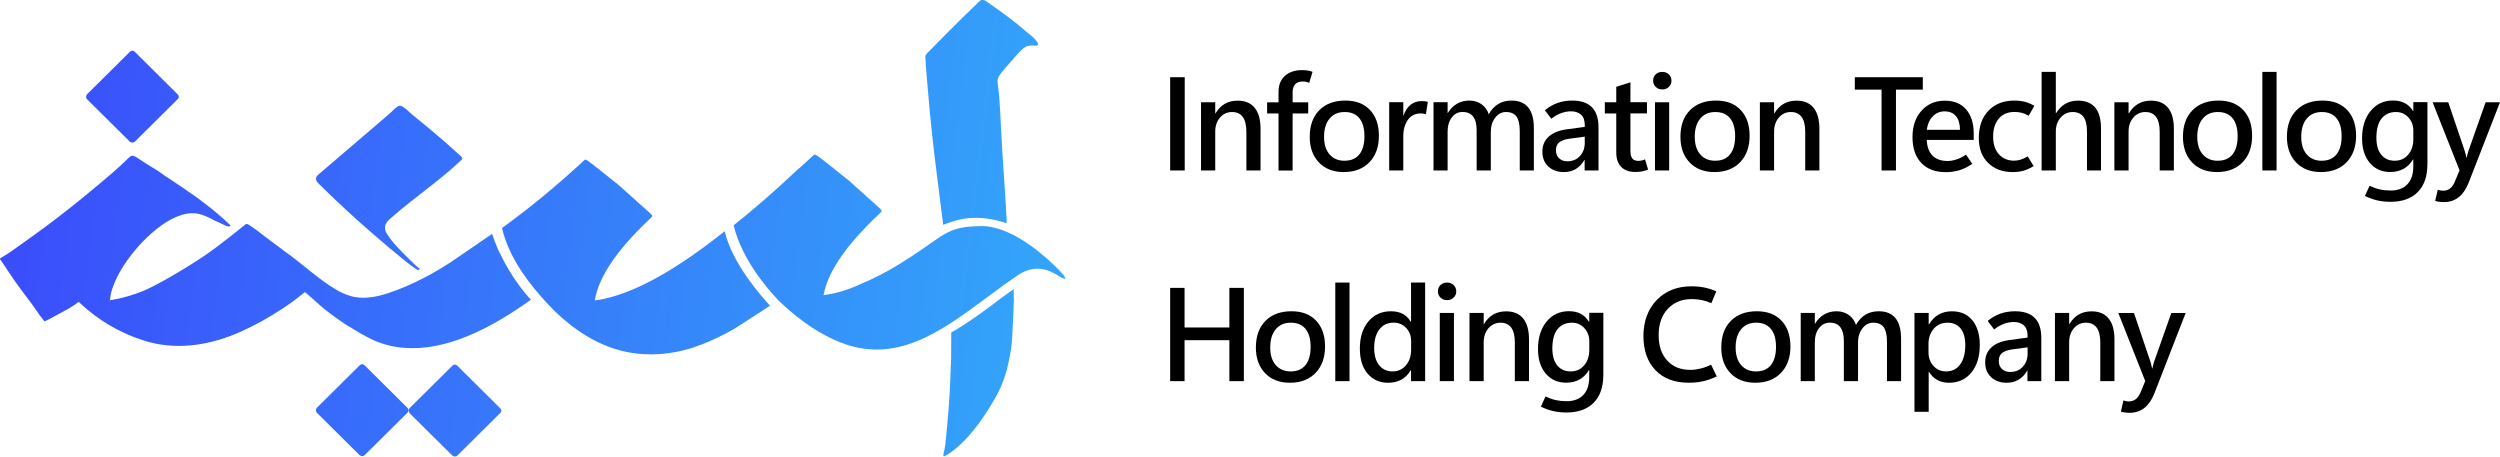 <svg xmlns="http://www.w3.org/2000/svg" width="230" height="42" viewBox="0 0 230 42" fill="none"><g clip-path="url(#clip0_1586_2884)"><path d="M33.538 41.886L37.492 37.965C37.625 37.831 37.625 37.659 37.492 37.525L33.538 33.604C33.404 33.471 33.229 33.471 33.095 33.604L29.142 37.525C29.04 37.659 29.04 37.831 29.142 37.965L33.095 41.886C33.229 41.988 33.404 41.988 33.538 41.886Z" fill="url(#paint0_linear_1586_2884)"></path><path d="M12.396 13.043L16.349 9.122C16.483 8.988 16.483 8.815 16.349 8.682L12.396 4.761C12.262 4.627 12.087 4.627 11.953 4.761L7.999 8.682C7.898 8.815 7.898 8.988 7.999 9.122L11.953 13.043C12.087 13.145 12.262 13.145 12.396 13.043Z" fill="url(#paint1_linear_1586_2884)"></path><path d="M42.067 41.921L46.02 38C46.154 37.867 46.154 37.694 46.02 37.56L42.067 33.639C41.933 33.506 41.758 33.506 41.624 33.639L37.67 37.56C37.569 37.694 37.569 37.867 37.67 38L41.624 41.921C41.758 42.023 41.933 42.023 42.067 41.921Z" fill="url(#paint2_linear_1586_2884)"></path><path d="M38.637 24.756C38.637 24.756 38.637 24.756 38.63 24.749C38.366 24.545 38.117 24.309 37.881 24.073C37.786 23.982 37.695 23.89 37.6 23.795C36.88 23.088 36.152 22.373 35.604 21.525C35.477 21.328 35.432 21.191 35.425 20.958C35.407 20.465 35.846 20.166 36.219 19.843C38.215 18.107 40.492 16.583 42.425 14.742C42.471 14.7 42.517 14.651 42.527 14.595C42.527 14.588 42.527 14.581 42.527 14.577C42.531 14.496 42.468 14.429 42.408 14.376C40.974 13.067 39.498 11.807 37.983 10.596C37.681 10.357 37.259 9.868 36.897 9.745C36.578 9.635 36.121 10.216 35.875 10.424C35.147 11.047 34.42 11.67 33.692 12.293C32.237 13.539 30.782 14.785 29.327 16.031C29.218 16.126 29.102 16.228 29.074 16.369C29.029 16.583 29.197 16.773 29.352 16.928C29.514 17.09 29.679 17.248 29.844 17.41C30.009 17.572 30.174 17.731 30.34 17.889C30.505 18.047 30.67 18.206 30.835 18.364C31 18.523 31.169 18.681 31.334 18.836C31.499 18.991 31.668 19.149 31.837 19.304C32.005 19.459 32.174 19.614 32.343 19.768C32.511 19.923 32.68 20.078 32.852 20.23C33.025 20.381 33.193 20.536 33.365 20.687C33.538 20.838 33.71 20.99 33.882 21.141C34.054 21.293 34.226 21.444 34.399 21.592C34.571 21.739 34.746 21.891 34.919 22.039C35.091 22.186 35.267 22.338 35.442 22.486C35.618 22.634 35.794 22.781 35.969 22.929C36.145 23.077 36.321 23.221 36.5 23.369C36.679 23.517 36.855 23.661 37.034 23.806C37.214 23.95 37.4 24.101 37.583 24.249C37.85 24.457 38.11 24.643 38.394 24.826C38.405 24.833 38.416 24.84 38.426 24.844C38.433 24.844 38.437 24.851 38.444 24.851C38.444 24.851 38.451 24.851 38.451 24.854L38.458 24.858H38.461C38.461 24.858 38.465 24.858 38.468 24.854L38.482 24.844L38.567 24.795L38.612 24.767L38.63 24.756C38.63 24.756 38.633 24.756 38.64 24.749L38.637 24.756Z" fill="url(#paint3_linear_1586_2884)"></path><path d="M91.103 0.379C92.298 1.206 93.468 2.065 94.554 3.026C94.716 3.17 94.895 3.286 95.049 3.441C95.165 3.561 95.598 3.951 95.475 4.141C95.408 4.247 95.194 4.198 95.092 4.191C94.79 4.173 94.487 4.198 94.238 4.384C93.753 4.747 93.38 5.25 92.976 5.701C92.632 6.088 92.231 6.514 91.946 6.943C91.904 7.006 91.869 7.073 91.837 7.144C91.743 7.376 91.785 7.657 91.816 7.897C91.932 8.727 91.978 9.551 92.024 10.392C92.087 11.54 92.133 12.691 92.206 13.838C92.213 13.947 92.221 14.056 92.228 14.165C92.298 15.197 92.365 16.224 92.431 17.256C92.466 17.791 92.502 18.329 92.533 18.864C92.551 19.142 92.568 19.42 92.582 19.698C92.59 19.839 92.6 19.983 92.607 20.124C92.607 20.166 92.607 20.529 92.632 20.539C92.456 20.476 92.28 20.423 92.097 20.374C91.992 20.349 91.894 20.321 91.792 20.297C91.131 20.131 90.467 20.04 89.806 20.04C89.033 20.032 88.263 20.152 87.508 20.42C87.445 20.444 86.78 20.659 86.78 20.701C86.685 19.997 86.594 19.286 86.506 18.582C86.323 17.15 86.144 15.725 85.972 14.292C85.807 12.93 85.663 11.568 85.533 10.206C85.469 9.502 85.403 8.798 85.35 8.094C85.29 7.39 85.22 6.679 85.174 5.982C85.164 5.746 85.157 5.514 85.132 5.278C85.125 5.225 85.125 5.173 85.15 5.12C85.241 4.919 85.452 4.747 85.603 4.592C85.8 4.388 86 4.184 86.197 3.983C86.594 3.578 86.995 3.173 87.395 2.772C88.197 1.97 89.008 1.174 89.827 0.389C89.908 0.312 89.992 0.231 90.073 0.154C90.129 0.101 90.186 0.048 90.256 0.016C90.368 -0.033 90.502 -0.008 90.611 0.044C90.776 0.129 90.938 0.263 91.092 0.368L91.103 0.379Z" fill="url(#paint4_linear_1586_2884)"></path><path d="M70.847 28.121C70.847 28.121 67.764 30.134 67.473 30.299C66.271 30.975 65.016 31.566 63.705 31.992C61.386 32.742 58.792 32.834 56.445 32.059C54.115 31.292 52.045 29.747 50.389 27.959C48.681 26.118 47.079 24.017 46.344 21.578C46.285 21.381 46.232 21.18 46.19 20.979C46.19 20.972 46.253 20.934 46.26 20.927C46.285 20.909 46.306 20.891 46.33 20.874C46.499 20.75 46.664 20.627 46.833 20.504C46.998 20.381 47.167 20.258 47.332 20.128C47.501 20.004 47.666 19.874 47.831 19.751C47.996 19.621 48.158 19.494 48.323 19.371C48.488 19.241 48.65 19.114 48.815 18.984C48.98 18.853 49.138 18.727 49.3 18.596C49.465 18.463 49.623 18.332 49.785 18.202C49.943 18.069 50.101 17.938 50.267 17.805C50.425 17.674 50.583 17.541 50.741 17.407L51.215 17.002C51.373 16.868 51.532 16.731 51.683 16.597C51.718 16.569 51.753 16.538 51.788 16.509C51.816 16.485 51.841 16.464 51.865 16.439C51.964 16.358 52.059 16.27 52.154 16.186C52.312 16.052 52.463 15.911 52.621 15.77C52.639 15.753 52.663 15.728 52.684 15.71C52.843 15.57 53.008 15.422 53.166 15.281C53.317 15.133 53.475 14.992 53.633 14.848C53.679 14.802 53.728 14.753 53.784 14.718C53.795 14.711 53.812 14.7 53.827 14.693C53.855 14.683 53.886 14.686 53.921 14.7C53.932 14.707 53.946 14.711 53.957 14.718C54.385 14.954 56.624 16.819 56.891 17.002L59.815 19.621C59.878 19.684 60.008 19.786 59.998 19.885C59.998 19.927 59.97 19.962 59.938 19.99C59.681 20.244 59.418 20.49 59.158 20.74C58.965 20.933 58.761 21.138 58.56 21.349C58.402 21.507 58.251 21.673 58.103 21.835C56.557 23.514 55.064 25.565 54.723 27.628L54.712 27.645C58.469 27.16 62.894 24.284 66.668 21.271C67.378 24.312 70.189 27.42 70.84 28.121H70.847Z" fill="url(#paint5_linear_1586_2884)"></path><path d="M80.922 19.156C80.986 19.22 81.116 19.322 81.105 19.42C81.105 19.462 81.077 19.497 81.046 19.526C80.789 19.779 80.525 20.026 80.265 20.275C80.072 20.469 79.868 20.673 79.668 20.884C79.464 21.088 79.264 21.314 79.06 21.528C78.874 21.733 78.684 21.944 78.498 22.162C78.146 22.574 77.812 23.007 77.496 23.447C76.653 24.626 75.995 25.882 75.767 27.149C75.784 27.149 75.795 27.142 75.813 27.142C76.445 27.072 77.043 26.921 77.672 26.727C77.84 26.663 78.03 26.604 78.224 26.533C78.582 26.41 78.933 26.241 79.285 26.086C80.251 25.692 81.383 25.118 82.708 24.32C84.588 23.158 85.632 22.349 86.468 21.803C86.486 21.792 86.503 21.775 86.521 21.768C86.978 21.479 87.382 21.264 87.835 21.117C88.475 20.898 89.206 20.81 90.33 20.8C91.104 20.8 91.944 21.029 92.717 21.373C95.335 22.524 97.693 25.09 97.851 25.319L97.869 25.326C98.055 25.65 98.097 25.748 97.675 25.548C97.254 25.354 95.736 23.982 93.732 25.259C93.409 25.481 93.054 25.734 92.731 25.956C92.337 26.209 91.982 26.502 91.631 26.755C91.532 26.825 91.43 26.896 91.332 26.973C87.442 29.803 83.228 33.358 78.065 31.764C77.601 31.616 77.152 31.447 76.712 31.246C76.705 31.246 76.695 31.239 76.684 31.229C74.79 30.373 73.093 29.05 71.602 27.624C71.332 27.336 70.713 26.663 70.031 25.759C69.972 25.689 69.916 25.611 69.856 25.53C68.889 24.214 67.891 22.44 67.494 20.726C69.568 19.089 71.423 17.424 72.906 16.041C73.029 15.929 73.142 15.823 73.251 15.714C73.279 15.686 73.314 15.661 73.346 15.633C73.469 15.52 73.592 15.411 73.722 15.306C73.746 15.281 73.764 15.263 73.785 15.242C73.943 15.101 74.108 14.961 74.266 14.813C74.424 14.665 74.583 14.524 74.734 14.38C74.776 14.345 74.811 14.303 74.857 14.274C74.864 14.264 74.874 14.257 74.885 14.25C74.938 14.222 74.98 14.214 75.036 14.239C75.352 14.366 77.724 16.347 78.009 16.538L80.933 19.156H80.922Z" fill="url(#paint6_linear_1586_2884)"></path><path d="M93.292 26.586C93.218 26.635 93.278 27.427 93.275 27.554C93.264 27.906 93.254 28.262 93.239 28.613C93.211 29.321 93.176 30.028 93.138 30.732C93.064 32.02 93.025 32.144 92.769 33.411C92.512 34.678 92.066 35.751 91.444 36.818C90.572 38.31 89.504 39.852 88.221 41.02C88.017 41.207 87.799 41.383 87.574 41.545C87.363 41.696 87.128 41.872 86.885 41.967C86.864 41.974 86.84 41.981 86.822 41.971C86.808 41.964 86.801 41.949 86.798 41.935C86.763 41.854 86.798 41.77 86.815 41.689C86.871 41.464 86.921 41.242 86.949 41.01C86.973 40.837 87.012 40.651 87.012 40.475C87.058 40.042 87.1 39.609 87.138 39.176C87.177 38.743 87.216 38.31 87.248 37.877C87.276 37.501 87.304 37.124 87.332 36.747C87.346 36.554 87.356 36.36 87.367 36.17C87.409 35.438 87.437 34.709 87.462 33.974C87.479 33.242 87.497 33.699 87.504 32.967C87.511 32.246 87.515 31.524 87.515 30.803C87.515 30.785 87.504 30.599 87.515 30.591C87.539 30.581 87.557 30.567 87.578 30.556C88.059 30.282 88.527 29.986 88.984 29.683C89.448 29.377 89.897 29.06 90.344 28.74C90.509 28.628 90.667 28.511 90.825 28.388C91.106 28.188 91.377 27.976 91.651 27.772C91.827 27.639 92.002 27.508 92.178 27.375C92.378 27.234 92.575 27.086 92.775 26.942C92.941 26.818 93.138 26.688 93.292 26.59V26.586Z" fill="url(#paint7_linear_1586_2884)"></path><path d="M45.975 23.281C45.887 23.105 45.806 22.915 45.726 22.729C45.648 22.542 45.571 22.352 45.497 22.155C45.42 21.944 45.343 21.733 45.276 21.514L43.016 23.063L41.424 24.151C40.788 24.566 40.134 24.956 39.463 25.323C39.322 25.4 39.185 25.474 39.045 25.541C37.977 26.1 36.873 26.583 35.731 26.966C35.295 27.111 34.838 27.234 34.385 27.308C33.77 27.413 33.148 27.431 32.533 27.304C32.424 27.279 32.311 27.255 32.206 27.216C31.341 26.966 30.582 26.459 29.848 25.942C29.461 25.668 29.089 25.382 28.72 25.087C28.284 24.742 27.848 24.379 27.405 24.038C27.374 24.01 27.338 23.989 27.307 23.96C26.977 23.679 26.608 23.429 26.256 23.169C25.901 22.901 25.546 22.637 25.191 22.373C24.872 22.137 24.555 21.898 24.242 21.659C23.793 21.303 23.332 20.958 22.844 20.655C22.77 20.61 22.672 20.575 22.601 20.627C22.397 20.782 22.194 20.951 21.986 21.12C21.319 21.666 20.637 22.194 19.941 22.715C19.73 22.873 19.519 23.028 19.301 23.183C17.927 24.172 15.116 25.868 13.583 26.586C13.517 26.618 13.446 26.649 13.38 26.678C13.316 26.706 13.253 26.727 13.193 26.752C13.133 26.783 13.074 26.808 13.018 26.829C12.817 26.906 12.617 26.977 12.417 27.047C12.034 27.177 11.647 27.294 11.257 27.392C10.972 27.462 10.684 27.526 10.392 27.572C10.301 27.586 10.21 27.607 10.118 27.624C10.118 27.547 10.132 27.462 10.143 27.385C10.153 27.304 10.167 27.22 10.181 27.139C10.217 26.938 10.269 26.744 10.333 26.551C10.456 26.192 10.6 25.84 10.768 25.502C11.099 24.83 11.513 24.2 11.96 23.605C13.2 21.944 16.159 18.948 18.556 19.751C18.964 19.888 19.343 20.064 19.684 20.265C19.944 20.378 20.201 20.487 20.429 20.606C20.721 20.744 20.925 20.867 21.097 20.828C21.157 20.828 21.185 20.828 21.185 20.765C21.213 20.74 21.185 20.708 21.157 20.684C20.756 20.307 20.38 19.966 19.969 19.617C19.396 19.131 18.788 18.677 18.184 18.22C17.055 17.417 16.479 17.041 15.33 16.277C15.045 16.105 14.785 15.879 14.497 15.7C14.177 15.503 13.893 15.33 13.569 15.13C13.341 14.978 13.105 14.848 12.884 14.686C12.733 14.581 12.297 14.264 12.1 14.331C12.009 14.362 11.942 14.426 11.872 14.489C10.775 15.584 9.552 16.576 8.368 17.562C8.333 17.59 8.294 17.622 8.259 17.653C7.598 18.206 6.931 18.741 6.252 19.276C5.581 19.807 4.892 20.328 4.207 20.842C3.515 21.356 2.819 21.856 2.116 22.352C1.466 22.813 0.819 23.309 0.12 23.703C0.074 23.725 0.007 23.763 0.007 23.827C0.007 23.862 0.029 23.901 0.057 23.925C0.32 24.27 0.535 24.654 0.788 25.006C0.977 25.273 1.157 25.551 1.343 25.822C1.838 26.533 2.376 27.22 2.893 27.917C3.107 28.202 3.3 28.508 3.511 28.8C3.592 28.92 3.662 29.032 3.757 29.141C3.852 29.247 3.944 29.363 4.024 29.483C4.091 29.588 4.102 29.571 4.214 29.515C4.295 29.479 4.383 29.437 4.464 29.395C4.801 29.222 5.128 29.032 5.465 28.856C5.947 28.603 6.428 28.339 6.878 28.033C7.001 27.952 7.124 27.864 7.243 27.772C8.941 29.412 11.067 30.665 13.313 31.355C13.453 31.398 13.594 31.436 13.735 31.478C16.564 32.225 19.519 31.697 22.151 30.514C22.78 30.233 23.395 29.923 24.003 29.595C24.017 29.585 24.032 29.581 24.046 29.574C24.365 29.391 24.678 29.215 24.991 29.022C25.342 28.811 25.69 28.592 26.031 28.367C26.372 28.142 26.709 27.902 27.04 27.667C27.043 27.663 27.05 27.656 27.054 27.656C27.128 27.603 27.198 27.544 27.272 27.484C27.317 27.452 27.363 27.417 27.405 27.378C27.454 27.343 27.504 27.304 27.556 27.265C27.63 27.206 27.707 27.139 27.785 27.079C27.845 27.033 27.904 26.991 27.957 26.945C27.985 26.921 28.017 26.896 28.045 26.871C28.048 26.885 28.066 26.892 28.08 26.903C28.094 26.906 28.108 26.927 28.122 26.935C28.15 26.956 28.178 26.98 28.203 26.998C28.238 27.033 28.28 27.061 28.323 27.096C28.421 27.177 28.512 27.265 28.611 27.346C28.709 27.438 28.811 27.522 28.909 27.614C29.219 27.892 29.528 28.174 29.851 28.438C30.171 28.691 30.498 28.948 30.832 29.177C31.341 29.536 31.879 29.933 32.424 30.218C32.434 30.222 32.441 30.236 32.452 30.243C32.968 30.57 33.471 30.852 33.91 31.077C34.156 31.204 34.388 31.313 34.596 31.401C34.859 31.507 35.123 31.598 35.386 31.675C35.963 31.845 36.55 31.954 37.14 31.999C40.953 32.323 45.03 30.31 48.853 27.568C48.456 27.192 47.044 25.541 45.986 23.285L45.975 23.281Z" fill="url(#paint8_linear_1586_2884)"></path><path d="M108.994 15.684H107.655V7.103H108.994V15.684Z" fill="black"></path><path d="M115.97 15.684H114.666V12.129C114.666 11.523 114.557 11.066 114.336 10.763C114.115 10.46 113.784 10.306 113.348 10.306C112.913 10.306 112.533 10.474 112.241 10.816C111.95 11.154 111.802 11.583 111.802 12.101V15.684H110.495V9.408H111.802V10.432H111.827C112.059 10.041 112.343 9.749 112.684 9.552C113.025 9.355 113.419 9.26 113.869 9.26C114.554 9.26 115.074 9.478 115.432 9.918C115.791 10.358 115.97 10.999 115.97 11.844V15.684Z" fill="black"></path><path d="M120.453 7.613C120.337 7.574 120.236 7.543 120.144 7.525C120.053 7.504 119.954 7.497 119.853 7.497C119.543 7.497 119.308 7.581 119.153 7.754C118.999 7.926 118.921 8.173 118.921 8.496V9.412H120.355V10.439H118.921V15.687H117.624V10.439H116.574V9.412H117.624V8.437C117.624 7.821 117.821 7.338 118.211 6.983C118.601 6.627 119.129 6.451 119.786 6.451C119.976 6.451 120.148 6.462 120.295 6.487C120.446 6.511 120.598 6.55 120.752 6.606L120.453 7.616V7.613Z" fill="black"></path><path d="M123.641 15.831C122.675 15.831 121.905 15.539 121.343 14.948C120.781 14.357 120.496 13.575 120.496 12.593C120.496 11.548 120.788 10.731 121.374 10.14C121.961 9.549 122.756 9.253 123.764 9.253C124.731 9.25 125.49 9.538 126.038 10.119C126.586 10.7 126.86 11.492 126.86 12.495C126.86 13.498 126.572 14.318 125.992 14.92C125.412 15.522 124.632 15.828 123.648 15.828L123.641 15.831ZM123.704 14.786C124.298 14.786 124.748 14.592 125.061 14.202C125.37 13.811 125.528 13.258 125.528 12.537C125.528 11.815 125.374 11.263 125.061 10.879C124.748 10.495 124.298 10.306 123.708 10.306C123.118 10.306 122.654 10.506 122.32 10.911C121.982 11.316 121.814 11.868 121.814 12.576C121.814 13.283 121.982 13.818 122.32 14.205C122.657 14.592 123.118 14.79 123.708 14.79L123.704 14.786Z" fill="black"></path><path d="M131.183 10.506C131.102 10.482 131.028 10.464 130.955 10.453C130.884 10.443 130.796 10.436 130.698 10.436C130.195 10.436 129.805 10.633 129.524 11.027C129.243 11.421 129.102 11.932 129.102 12.558V15.68H127.806V9.404H129.102V10.626H129.127C129.275 10.186 129.493 9.855 129.781 9.633C130.069 9.412 130.406 9.299 130.793 9.299C130.909 9.299 131.011 9.306 131.102 9.316C131.194 9.327 131.278 9.345 131.362 9.369L131.183 10.506Z" fill="black"></path><path d="M141.122 15.684H139.818V12.083C139.818 11.46 139.72 11.009 139.52 10.728C139.319 10.446 138.996 10.306 138.546 10.306C138.153 10.306 137.822 10.482 137.555 10.834C137.288 11.185 137.155 11.615 137.155 12.122V15.68H135.851V11.984C135.851 11.425 135.742 11.006 135.527 10.724C135.313 10.443 134.993 10.302 134.564 10.302C134.136 10.302 133.826 10.471 133.566 10.805C133.306 11.14 133.18 11.583 133.18 12.132V15.68H131.883V9.404H133.18V10.39H133.204C133.419 10.027 133.696 9.746 134.034 9.549C134.371 9.352 134.754 9.253 135.179 9.253C135.605 9.253 135.981 9.366 136.297 9.587C136.613 9.809 136.835 10.119 136.965 10.51C137.2 10.091 137.492 9.778 137.84 9.566C138.188 9.355 138.592 9.253 139.056 9.253C139.741 9.253 140.254 9.464 140.599 9.887C140.943 10.309 141.115 10.946 141.115 11.794V15.677L141.122 15.684Z" fill="black"></path><path d="M147.058 15.684H145.786V14.719H145.762C145.551 15.085 145.287 15.363 144.971 15.55C144.655 15.736 144.289 15.831 143.874 15.831C143.295 15.831 142.817 15.662 142.451 15.325C142.082 14.987 141.899 14.529 141.899 13.955C141.899 13.382 142.086 12.942 142.458 12.59C142.831 12.238 143.375 12.009 144.099 11.903L145.8 11.675V11.537C145.8 11.087 145.688 10.759 145.459 10.552C145.231 10.348 144.925 10.242 144.535 10.242C144.233 10.242 143.927 10.299 143.618 10.411C143.309 10.524 143.01 10.696 142.725 10.928L142.128 10.144C142.497 9.841 142.887 9.616 143.298 9.471C143.709 9.327 144.156 9.253 144.641 9.253C145.449 9.253 146.053 9.457 146.457 9.866C146.858 10.274 147.062 10.886 147.062 11.706V15.68L147.058 15.684ZM145.797 13.121V12.572L144.405 12.759C143.983 12.815 143.667 12.924 143.46 13.086C143.252 13.248 143.147 13.494 143.147 13.822C143.147 14.149 143.245 14.385 143.442 14.568C143.639 14.751 143.892 14.839 144.198 14.839C144.676 14.839 145.062 14.677 145.357 14.353C145.653 14.029 145.8 13.621 145.8 13.121H145.797Z" fill="black"></path><path d="M151.62 15.599C151.444 15.677 151.261 15.729 151.071 15.768C150.882 15.803 150.678 15.821 150.46 15.821C149.898 15.821 149.465 15.669 149.156 15.363C148.85 15.057 148.696 14.607 148.696 14.008V10.436H147.645V9.408H148.696V7.983L149.999 7.574V9.404H151.521V10.432H149.999V13.878C149.999 14.205 150.059 14.441 150.179 14.585C150.298 14.73 150.481 14.8 150.723 14.8C150.836 14.8 150.945 14.786 151.054 14.761C151.163 14.737 151.258 14.701 151.342 14.656L151.623 15.595L151.62 15.599Z" fill="black"></path><path d="M152.93 8.229C152.684 8.229 152.48 8.151 152.322 7.993C152.164 7.835 152.087 7.645 152.087 7.423C152.087 7.187 152.164 6.994 152.322 6.842C152.48 6.691 152.681 6.613 152.93 6.613C153.18 6.613 153.369 6.691 153.531 6.842C153.693 6.994 153.774 7.187 153.774 7.423C153.774 7.659 153.693 7.842 153.531 7.997C153.369 8.151 153.169 8.229 152.93 8.229ZM153.563 15.684H152.259V9.408H153.563V15.684Z" fill="black"></path><path d="M157.745 15.831C156.779 15.831 156.009 15.539 155.447 14.948C154.884 14.357 154.6 13.575 154.6 12.593C154.6 11.548 154.891 10.731 155.478 10.14C156.065 9.549 156.859 9.253 157.868 9.253C158.835 9.25 159.594 9.538 160.142 10.119C160.69 10.7 160.964 11.492 160.964 12.495C160.964 13.498 160.676 14.318 160.096 14.92C159.516 15.522 158.736 15.828 157.752 15.828L157.745 15.831ZM157.808 14.786C158.402 14.786 158.852 14.592 159.165 14.202C159.474 13.811 159.632 13.258 159.632 12.537C159.632 11.815 159.478 11.263 159.165 10.879C158.852 10.495 158.402 10.306 157.812 10.306C157.221 10.306 156.758 10.506 156.424 10.911C156.086 11.316 155.918 11.868 155.918 12.576C155.918 13.283 156.086 13.818 156.424 14.205C156.761 14.592 157.221 14.79 157.812 14.79L157.808 14.786Z" fill="black"></path><path d="M167.384 15.684H166.08V12.129C166.08 11.523 165.971 11.066 165.75 10.763C165.529 10.46 165.198 10.306 164.762 10.306C164.327 10.306 163.947 10.474 163.655 10.816C163.364 11.154 163.216 11.583 163.216 12.101V15.684H161.909V9.408H163.216V10.432H163.241C163.473 10.041 163.757 9.749 164.098 9.552C164.439 9.355 164.833 9.26 165.283 9.26C165.968 9.26 166.488 9.478 166.846 9.918C167.205 10.358 167.384 10.999 167.384 11.844V15.684Z" fill="black"></path><path d="M176.895 8.246H174.428V15.684H173.103V8.246H170.643V7.103H176.898V8.246H176.895Z" fill="black"></path><path d="M181.583 12.871H177.264C177.285 13.498 177.457 13.976 177.788 14.311C178.118 14.645 178.578 14.811 179.176 14.811C179.418 14.811 179.689 14.765 179.984 14.673C180.279 14.582 180.578 14.431 180.87 14.226L181.45 15.071C181.07 15.335 180.687 15.529 180.297 15.652C179.907 15.775 179.478 15.838 179.007 15.838C178.048 15.838 177.299 15.557 176.761 14.994C176.224 14.431 175.953 13.642 175.95 12.632C175.946 11.622 176.22 10.809 176.776 10.189C177.331 9.57 178.041 9.264 178.916 9.264C179.791 9.264 180.406 9.528 180.877 10.059C181.348 10.591 181.583 11.337 181.583 12.298V12.878V12.871ZM180.318 11.939C180.315 11.39 180.188 10.967 179.942 10.679C179.696 10.39 179.348 10.246 178.898 10.246C178.473 10.246 178.111 10.397 177.812 10.703C177.517 11.009 177.334 11.421 177.264 11.939H180.318Z" fill="black"></path><path d="M187.093 15.282C186.787 15.472 186.478 15.613 186.172 15.701C185.867 15.789 185.533 15.831 185.174 15.831C184.236 15.831 183.48 15.55 182.908 14.99C182.335 14.431 182.05 13.663 182.05 12.688C182.05 11.643 182.345 10.809 182.936 10.186C183.526 9.563 184.327 9.253 185.332 9.253C185.68 9.253 185.997 9.292 186.288 9.366C186.58 9.44 186.868 9.566 187.16 9.735L186.64 10.65C186.425 10.524 186.215 10.432 186.007 10.379C185.8 10.327 185.578 10.299 185.343 10.299C184.71 10.299 184.222 10.506 183.881 10.925C183.537 11.34 183.368 11.889 183.368 12.569C183.368 13.248 183.551 13.825 183.913 14.209C184.275 14.592 184.735 14.783 185.294 14.783C185.477 14.783 185.673 14.751 185.888 14.691C186.102 14.628 186.32 14.529 186.548 14.388L187.093 15.279V15.282Z" fill="black"></path><path d="M193.299 15.684H192.003V12.083C192.003 11.488 191.894 11.045 191.672 10.749C191.454 10.453 191.124 10.306 190.685 10.306C190.245 10.306 189.88 10.474 189.581 10.812C189.286 11.15 189.135 11.587 189.135 12.125V15.684H187.828V6.613H189.135V10.418H189.159C189.395 10.027 189.68 9.735 190.017 9.545C190.354 9.355 190.737 9.257 191.166 9.257C191.876 9.257 192.407 9.471 192.762 9.901C193.117 10.33 193.292 10.971 193.292 11.826V15.684H193.299Z" fill="black"></path><path d="M199.997 15.684H198.693V12.129C198.693 11.523 198.584 11.066 198.363 10.763C198.142 10.46 197.811 10.306 197.376 10.306C196.94 10.306 196.56 10.474 196.269 10.816C195.977 11.154 195.829 11.583 195.829 12.101V15.684H194.522V9.408H195.829V10.432H195.854C196.086 10.041 196.37 9.749 196.711 9.552C197.052 9.355 197.446 9.26 197.896 9.26C198.581 9.26 199.101 9.478 199.46 9.918C199.818 10.358 199.997 10.999 199.997 11.844V15.684Z" fill="black"></path><path d="M203.976 15.831C203.01 15.831 202.24 15.539 201.678 14.948C201.116 14.357 200.831 13.575 200.831 12.593C200.831 11.548 201.123 10.731 201.71 10.14C202.296 9.549 203.091 9.253 204.099 9.253C205.066 9.25 205.825 9.538 206.373 10.119C206.921 10.7 207.195 11.492 207.195 12.495C207.195 13.498 206.907 14.318 206.327 14.92C205.747 15.522 204.967 15.828 203.983 15.828L203.976 15.831ZM204.04 14.786C204.633 14.786 205.083 14.592 205.396 14.202C205.705 13.811 205.863 13.258 205.863 12.537C205.863 11.815 205.709 11.263 205.396 10.879C205.083 10.495 204.633 10.306 204.043 10.306C203.453 10.306 202.989 10.506 202.655 10.911C202.318 11.316 202.149 11.868 202.149 12.576C202.149 13.283 202.318 13.818 202.655 14.205C202.992 14.592 203.453 14.79 204.043 14.79L204.04 14.786Z" fill="black"></path><path d="M208.137 15.684V6.613H209.444V15.684H208.137Z" fill="black"></path><path d="M213.542 15.831C212.575 15.831 211.806 15.539 211.243 14.948C210.681 14.357 210.396 13.575 210.396 12.593C210.396 11.548 210.688 10.731 211.275 10.14C211.862 9.549 212.656 9.253 213.665 9.253C214.631 9.25 215.39 9.538 215.939 10.119C216.487 10.7 216.761 11.492 216.761 12.495C216.761 13.498 216.473 14.318 215.893 14.92C215.313 15.522 214.533 15.828 213.549 15.828L213.542 15.831ZM213.605 14.786C214.199 14.786 214.649 14.592 214.962 14.202C215.271 13.811 215.429 13.258 215.429 12.537C215.429 11.815 215.274 11.263 214.962 10.879C214.649 10.495 214.199 10.306 213.609 10.306C213.018 10.306 212.554 10.506 212.22 10.911C211.883 11.316 211.714 11.868 211.714 12.576C211.714 13.283 211.883 13.818 212.22 14.205C212.558 14.592 213.018 14.79 213.609 14.79L213.605 14.786Z" fill="black"></path><path d="M223.319 15.138C223.319 16.226 223.024 17.07 222.434 17.669C221.843 18.267 221.01 18.566 219.931 18.566C219.489 18.566 219.081 18.524 218.708 18.436C218.332 18.351 217.956 18.214 217.573 18.031L218.002 17.091C218.329 17.246 218.642 17.359 218.947 17.426C219.25 17.493 219.58 17.528 219.938 17.528C220.596 17.528 221.109 17.338 221.474 16.958C221.84 16.578 222.022 16.032 222.022 15.318V14.666H221.998C221.766 15.053 221.474 15.342 221.123 15.536C220.771 15.729 220.364 15.824 219.907 15.824C219.12 15.824 218.487 15.543 218.016 14.98C217.545 14.416 217.31 13.667 217.31 12.723C217.31 11.685 217.573 10.848 218.097 10.207C218.621 9.566 219.309 9.246 220.167 9.246C220.582 9.246 220.94 9.327 221.246 9.489C221.552 9.651 221.801 9.894 222.001 10.221H222.026V9.394H223.323V15.127L223.319 15.138ZM222.026 12.794V12.005C222.026 11.537 221.875 11.14 221.573 10.805C221.27 10.471 220.887 10.306 220.427 10.306C219.865 10.306 219.425 10.506 219.106 10.904C218.786 11.302 218.628 11.893 218.628 12.674C218.628 13.339 218.775 13.86 219.074 14.23C219.373 14.6 219.784 14.786 220.311 14.786C220.838 14.786 221.235 14.6 221.552 14.23C221.868 13.86 222.026 13.382 222.026 12.794Z" fill="black"></path><path d="M230 9.404L227.114 16.817C226.882 17.401 226.58 17.841 226.204 18.14C225.828 18.439 225.378 18.591 224.851 18.591C224.7 18.591 224.556 18.584 224.422 18.566C224.289 18.552 224.159 18.524 224.036 18.482L224.275 17.454C224.362 17.486 224.443 17.51 224.524 17.524C224.601 17.538 224.679 17.545 224.76 17.545C225.006 17.545 225.216 17.482 225.389 17.352C225.561 17.222 225.698 17.039 225.807 16.799L226.278 15.673L223.8 9.408H225.241L226.763 13.913C226.784 13.973 226.805 14.054 226.83 14.152C226.854 14.251 226.879 14.371 226.907 14.505H226.935C226.949 14.434 226.97 14.35 226.995 14.251C227.019 14.152 227.047 14.043 227.083 13.924L228.678 9.408H230V9.404Z" fill="black"></path><path d="M114.434 35.066H113.102V31.297H108.98V35.066H107.655V26.485H108.98V30.128H113.102V26.485H114.434V35.066Z" fill="black"></path><path d="M118.686 35.214C117.72 35.214 116.95 34.922 116.388 34.331C115.826 33.739 115.541 32.958 115.541 31.976C115.541 30.931 115.833 30.114 116.419 29.523C117.006 28.931 117.801 28.636 118.809 28.636C119.776 28.632 120.535 28.921 121.083 29.502C121.631 30.082 121.905 30.874 121.905 31.878C121.905 32.881 121.617 33.701 121.037 34.303C120.457 34.904 119.677 35.211 118.693 35.211L118.686 35.214ZM118.753 34.169C119.347 34.169 119.797 33.975 120.11 33.584C120.419 33.194 120.577 32.641 120.577 31.92C120.577 31.198 120.422 30.646 120.11 30.262C119.797 29.878 119.347 29.688 118.757 29.688C118.166 29.688 117.702 29.889 117.368 30.294C117.031 30.698 116.862 31.251 116.862 31.958C116.862 32.666 117.031 33.201 117.368 33.588C117.706 33.975 118.166 34.172 118.757 34.172L118.753 34.169Z" fill="black"></path><path d="M122.847 35.066V25.996H124.155V35.066H122.847Z" fill="black"></path><path d="M129.788 34.067C129.56 34.447 129.275 34.732 128.927 34.925C128.579 35.119 128.172 35.214 127.704 35.214C126.921 35.214 126.292 34.932 125.817 34.373C125.343 33.813 125.107 33.046 125.107 32.071C125.107 31.029 125.367 30.199 125.891 29.572C126.411 28.949 127.107 28.636 127.971 28.636C128.393 28.636 128.755 28.717 129.057 28.879C129.36 29.041 129.606 29.284 129.792 29.611H129.816V25.993H131.113V35.063H129.816V34.063H129.792L129.788 34.067ZM126.425 32.015C126.425 32.691 126.576 33.218 126.882 33.599C127.188 33.979 127.595 34.169 128.108 34.169C128.622 34.169 129.036 33.979 129.353 33.602C129.669 33.225 129.823 32.743 129.823 32.156V31.378C129.823 30.899 129.672 30.498 129.37 30.174C129.068 29.85 128.681 29.685 128.21 29.685C127.652 29.685 127.216 29.892 126.899 30.308C126.583 30.723 126.425 31.29 126.425 32.011V32.015Z" fill="black"></path><path d="M133.131 27.612C132.885 27.612 132.681 27.534 132.523 27.376C132.365 27.217 132.287 27.027 132.287 26.806C132.287 26.57 132.365 26.376 132.523 26.225C132.681 26.073 132.881 25.996 133.131 25.996C133.38 25.996 133.57 26.073 133.732 26.225C133.894 26.376 133.974 26.57 133.974 26.806C133.974 27.041 133.894 27.224 133.732 27.379C133.57 27.534 133.37 27.612 133.131 27.612ZM133.763 35.066H132.46V28.791H133.763V35.066Z" fill="black"></path><path d="M140.668 35.066H139.365V31.511C139.365 30.906 139.256 30.448 139.034 30.146C138.813 29.843 138.482 29.688 138.047 29.688C137.611 29.688 137.231 29.857 136.94 30.199C136.648 30.537 136.5 30.966 136.5 31.483V35.066H135.193V28.791H136.5V29.815H136.525C136.757 29.424 137.042 29.132 137.382 28.935C137.723 28.738 138.117 28.643 138.567 28.643C139.252 28.643 139.772 28.861 140.131 29.301C140.489 29.741 140.668 30.382 140.668 31.226V35.066Z" fill="black"></path><path d="M147.504 34.521C147.504 35.608 147.209 36.453 146.619 37.051C146.028 37.65 145.195 37.949 144.117 37.949C143.674 37.949 143.266 37.907 142.894 37.819C142.518 37.734 142.142 37.597 141.758 37.414L142.187 36.474C142.514 36.629 142.827 36.742 143.133 36.809C143.435 36.875 143.765 36.911 144.124 36.911C144.781 36.911 145.294 36.721 145.659 36.34C146.025 35.96 146.208 35.415 146.208 34.7V34.049H146.183C145.951 34.436 145.659 34.725 145.308 34.918C144.957 35.112 144.549 35.207 144.092 35.207C143.305 35.207 142.672 34.925 142.201 34.362C141.73 33.799 141.495 33.05 141.495 32.106C141.495 31.068 141.758 30.23 142.282 29.59C142.806 28.949 143.495 28.629 144.352 28.629C144.767 28.629 145.125 28.71 145.431 28.872C145.737 29.034 145.986 29.276 146.187 29.604H146.211V28.777H147.508V34.51L147.504 34.521ZM146.215 32.177V31.388C146.215 30.92 146.064 30.522 145.761 30.188C145.459 29.854 145.076 29.688 144.616 29.688C144.053 29.688 143.614 29.889 143.294 30.287C142.974 30.684 142.816 31.276 142.816 32.057C142.816 32.722 142.964 33.243 143.263 33.613C143.561 33.982 143.972 34.169 144.5 34.169C145.027 34.169 145.424 33.982 145.74 33.613C146.057 33.243 146.215 32.764 146.215 32.177Z" fill="black"></path><path d="M157.941 34.63C157.513 34.834 157.094 34.982 156.687 35.073C156.279 35.165 155.84 35.211 155.365 35.211C154.055 35.211 153.032 34.823 152.297 34.053C151.563 33.282 151.194 32.233 151.194 30.913C151.194 29.593 151.602 28.446 152.417 27.605C153.232 26.763 154.297 26.341 155.611 26.341C156.04 26.341 156.437 26.376 156.796 26.45C157.158 26.524 157.523 26.64 157.899 26.799L157.446 27.893C157.144 27.763 156.848 27.664 156.56 27.605C156.272 27.545 155.963 27.517 155.632 27.517C154.736 27.517 154.005 27.812 153.443 28.407C152.881 29.002 152.596 29.808 152.596 30.825C152.596 31.842 152.86 32.596 153.383 33.169C153.907 33.743 154.61 34.028 155.495 34.028C155.798 34.028 156.11 33.989 156.434 33.912C156.757 33.834 157.084 33.715 157.418 33.549L157.938 34.626L157.941 34.63Z" fill="black"></path><path d="M161.502 35.214C160.535 35.214 159.766 34.922 159.204 34.331C158.641 33.739 158.357 32.958 158.357 31.976C158.357 30.931 158.648 30.114 159.235 29.523C159.822 28.931 160.616 28.636 161.625 28.636C162.591 28.632 163.35 28.921 163.899 29.502C164.447 30.082 164.721 30.874 164.721 31.878C164.721 32.881 164.433 33.701 163.853 34.303C163.273 34.904 162.493 35.211 161.509 35.211L161.502 35.214ZM161.569 34.169C162.163 34.169 162.612 33.975 162.925 33.584C163.234 33.194 163.393 32.641 163.393 31.92C163.393 31.198 163.238 30.646 162.925 30.262C162.612 29.878 162.163 29.688 161.572 29.688C160.982 29.688 160.518 29.889 160.184 30.294C159.847 30.698 159.678 31.251 159.678 31.958C159.678 32.666 159.847 33.201 160.184 33.588C160.521 33.975 160.982 34.172 161.572 34.172L161.569 34.169Z" fill="black"></path><path d="M174.906 35.066H173.602V31.466C173.602 30.843 173.503 30.392 173.303 30.111C173.103 29.829 172.779 29.688 172.33 29.688C171.936 29.688 171.606 29.864 171.339 30.216C171.071 30.568 170.938 30.997 170.938 31.504V35.063H169.634V31.367C169.634 30.808 169.525 30.389 169.311 30.107C169.096 29.826 168.777 29.685 168.348 29.685C167.919 29.685 167.61 29.854 167.35 30.188C167.09 30.522 166.963 30.966 166.963 31.515V35.063H165.666V28.787H166.963V29.773H166.988C167.202 29.41 167.48 29.129 167.817 28.931C168.155 28.734 168.538 28.636 168.963 28.636C169.388 28.636 169.764 28.748 170.08 28.97C170.397 29.192 170.618 29.502 170.748 29.892C170.984 29.474 171.275 29.16 171.623 28.949C171.971 28.738 172.375 28.636 172.839 28.636C173.524 28.636 174.038 28.847 174.382 29.269C174.726 29.692 174.899 30.329 174.899 31.177V35.059L174.906 35.066Z" fill="black"></path><path d="M177.464 34.211H177.439V37.886H176.132V28.791H177.439V29.843H177.464C177.703 29.442 178.002 29.139 178.356 28.939C178.711 28.738 179.119 28.639 179.579 28.639C180.388 28.639 181.017 28.921 181.467 29.481C181.917 30.04 182.141 30.797 182.141 31.744C182.141 32.793 181.885 33.634 181.372 34.267C180.859 34.901 180.166 35.214 179.291 35.214C178.894 35.214 178.543 35.13 178.237 34.964C177.931 34.795 177.675 34.545 177.464 34.211ZM177.422 31.673V32.416C177.422 32.912 177.573 33.328 177.875 33.662C178.177 34 178.567 34.169 179.038 34.169C179.594 34.169 180.026 33.954 180.339 33.525C180.651 33.095 180.806 32.5 180.806 31.74C180.806 31.085 180.662 30.582 180.377 30.223C180.089 29.868 179.692 29.688 179.175 29.688C178.659 29.688 178.219 29.875 177.9 30.248C177.58 30.621 177.418 31.096 177.418 31.673H177.422Z" fill="black"></path><path d="M187.797 35.066H186.524V34.102H186.5C186.289 34.468 186.025 34.746 185.709 34.932C185.393 35.119 185.027 35.214 184.613 35.214C184.033 35.214 183.555 35.045 183.189 34.707C182.82 34.369 182.638 33.912 182.638 33.338C182.638 32.764 182.824 32.325 183.196 31.973C183.569 31.62 184.114 31.392 184.838 31.286L186.538 31.057V30.92C186.538 30.47 186.426 30.142 186.198 29.935C185.969 29.73 185.663 29.625 185.273 29.625C184.971 29.625 184.665 29.681 184.356 29.794C184.047 29.907 183.748 30.079 183.463 30.311L182.866 29.526C183.235 29.224 183.625 28.998 184.036 28.854C184.447 28.71 184.894 28.636 185.379 28.636C186.187 28.636 186.792 28.84 187.196 29.248C187.596 29.657 187.8 30.269 187.8 31.089V35.063L187.797 35.066ZM186.538 32.504V31.955L185.147 32.141C184.725 32.198 184.409 32.307 184.201 32.469C183.994 32.631 183.889 32.877 183.889 33.204C183.889 33.532 183.987 33.767 184.184 33.95C184.381 34.134 184.634 34.221 184.939 34.221C185.417 34.221 185.804 34.06 186.099 33.736C186.394 33.412 186.542 33.004 186.542 32.504H186.538Z" fill="black"></path><path d="M194.53 35.066H193.226V31.511C193.226 30.906 193.117 30.448 192.896 30.146C192.674 29.843 192.344 29.688 191.908 29.688C191.472 29.688 191.093 29.857 190.801 30.199C190.509 30.537 190.362 30.966 190.362 31.483V35.066H189.055V28.791H190.362V29.815H190.386C190.618 29.424 190.903 29.132 191.244 28.935C191.585 28.738 191.978 28.643 192.428 28.643C193.114 28.643 193.634 28.861 193.992 29.301C194.351 29.741 194.53 30.382 194.53 31.226V35.066Z" fill="black"></path><path d="M201.083 28.791L198.198 36.203C197.966 36.787 197.664 37.227 197.288 37.526C196.912 37.826 196.462 37.977 195.935 37.977C195.784 37.977 195.64 37.97 195.506 37.952C195.372 37.938 195.242 37.91 195.119 37.868L195.358 36.84C195.446 36.872 195.527 36.897 195.608 36.911C195.685 36.925 195.763 36.932 195.843 36.932C196.089 36.932 196.3 36.868 196.472 36.738C196.645 36.608 196.782 36.425 196.891 36.185L197.362 35.059L194.884 28.794H196.325L197.847 33.299C197.868 33.359 197.889 33.44 197.913 33.539C197.938 33.637 197.963 33.757 197.991 33.891H198.019C198.033 33.82 198.054 33.736 198.079 33.637C198.103 33.539 198.131 33.43 198.166 33.31L199.762 28.794H201.083V28.791Z" fill="black"></path></g><defs><linearGradient id="paint0_linear_1586_2884" x1="2.743" y1="9.742" x2="96.242" y2="21.167" gradientUnits="userSpaceOnUse"><stop stop-color="#3A4EFB"></stop><stop offset="1" stop-color="#33A4FA"></stop></linearGradient><linearGradient id="paint1_linear_1586_2884" x1="2.743" y1="9.742" x2="96.242" y2="21.167" gradientUnits="userSpaceOnUse"><stop stop-color="#3A4EFB"></stop><stop offset="1" stop-color="#33A4FA"></stop></linearGradient><linearGradient id="paint2_linear_1586_2884" x1="2.743" y1="9.742" x2="96.242" y2="21.167" gradientUnits="userSpaceOnUse"><stop stop-color="#3A4EFB"></stop><stop offset="1" stop-color="#33A4FA"></stop></linearGradient><linearGradient id="paint3_linear_1586_2884" x1="2.743" y1="9.742" x2="96.242" y2="21.167" gradientUnits="userSpaceOnUse"><stop stop-color="#3A4EFB"></stop><stop offset="1" stop-color="#33A4FA"></stop></linearGradient><linearGradient id="paint4_linear_1586_2884" x1="2.743" y1="9.742" x2="96.242" y2="21.167" gradientUnits="userSpaceOnUse"><stop stop-color="#3A4EFB"></stop><stop offset="1" stop-color="#33A4FA"></stop></linearGradient><linearGradient id="paint5_linear_1586_2884" x1="2.743" y1="9.742" x2="96.242" y2="21.167" gradientUnits="userSpaceOnUse"><stop stop-color="#3A4EFB"></stop><stop offset="1" stop-color="#33A4FA"></stop></linearGradient><linearGradient id="paint6_linear_1586_2884" x1="2.743" y1="9.742" x2="96.242" y2="21.167" gradientUnits="userSpaceOnUse"><stop stop-color="#3A4EFB"></stop><stop offset="1" stop-color="#33A4FA"></stop></linearGradient><linearGradient id="paint7_linear_1586_2884" x1="2.743" y1="9.742" x2="96.242" y2="21.167" gradientUnits="userSpaceOnUse"><stop stop-color="#3A4EFB"></stop><stop offset="1" stop-color="#33A4FA"></stop></linearGradient><linearGradient id="paint8_linear_1586_2884" x1="2.743" y1="9.742" x2="96.242" y2="21.167" gradientUnits="userSpaceOnUse"><stop stop-color="#3A4EFB"></stop><stop offset="1" stop-color="#33A4FA"></stop></linearGradient><clipPath id="clip0_1586_2884"><rect width="230" height="42" fill="white"></rect></clipPath></defs></svg>